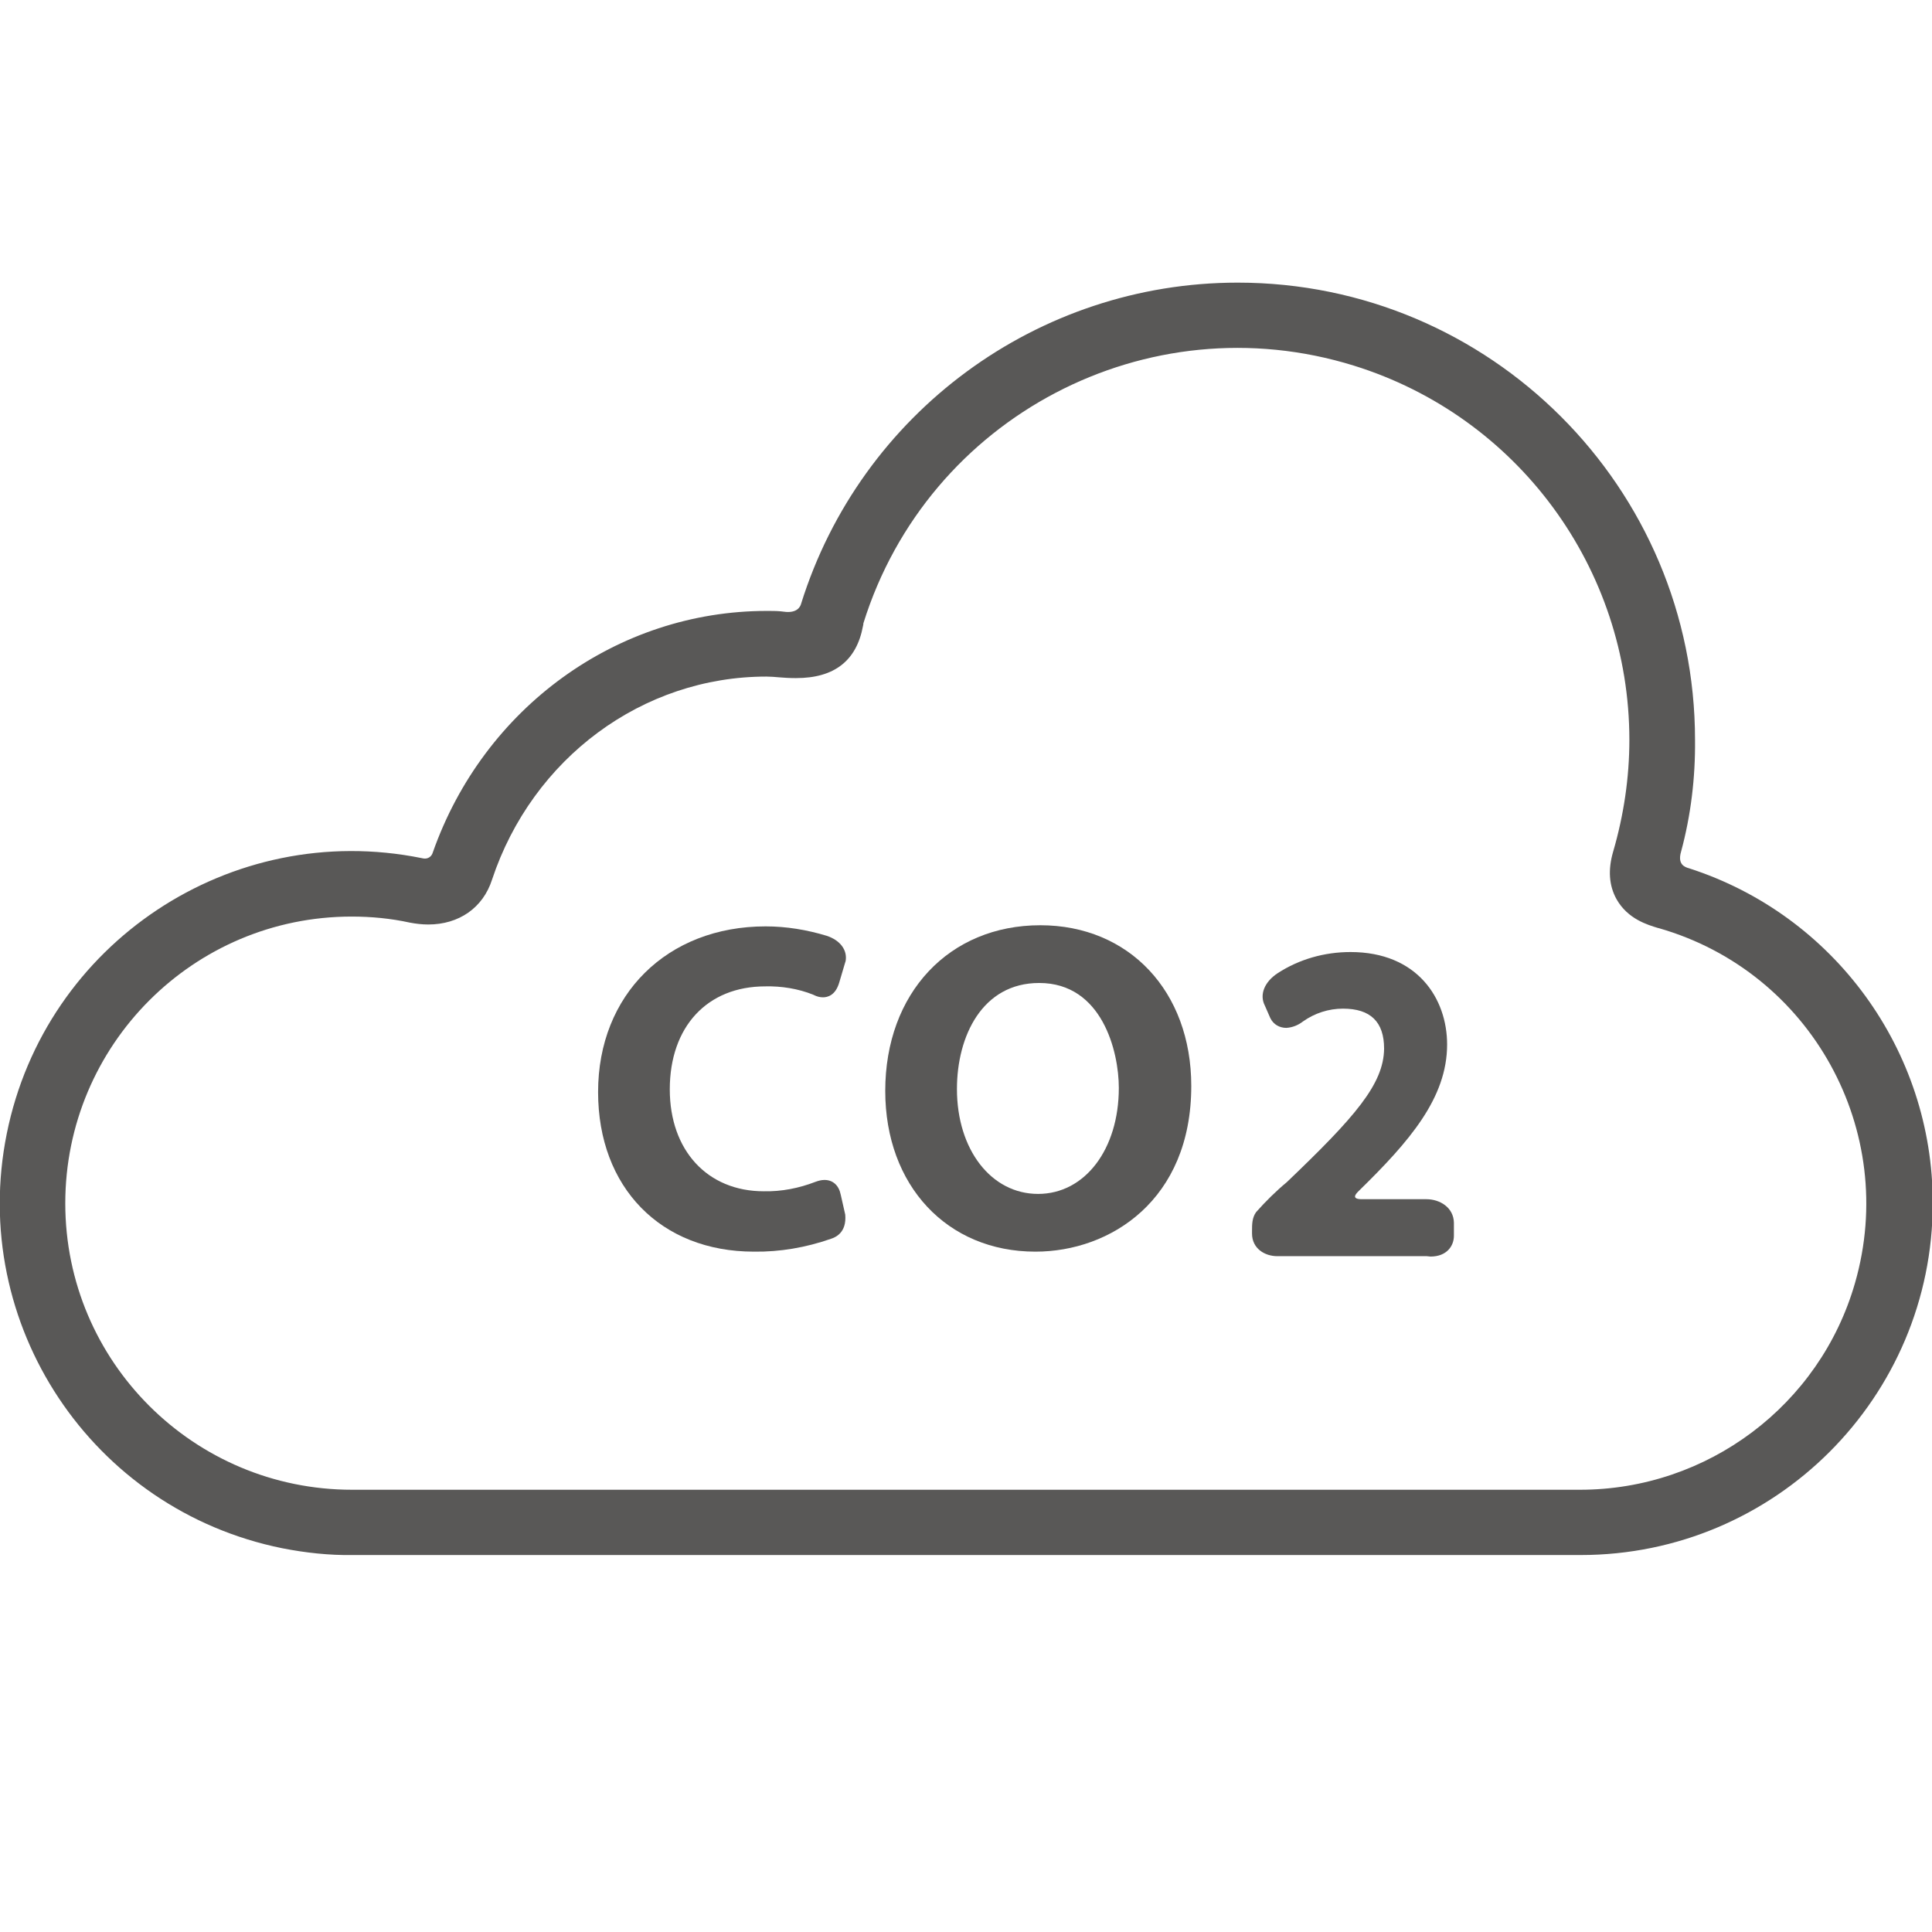 <?xml version="1.0" encoding="utf-8"?>
<!-- Generator: Adobe Illustrator 23.0.3, SVG Export Plug-In . SVG Version: 6.00 Build 0)  -->
<svg version="1.1" id="Capa_1" xmlns="http://www.w3.org/2000/svg" xmlns:xlink="http://www.w3.org/1999/xlink" x="0px" y="0px"
	 viewBox="0 0 512 512" style="enable-background:new 0 0 512 512;" xml:space="preserve">
<style type="text/css">
	.st0{fill:#595857;}
</style>
<title>Co2</title>
<path class="st0" d="M445.5,225.7c2.6-9.6,3.8-19.6,3.7-29.6c0-66.9-54.3-121.2-121.2-121.2c-53,0-99.9,34.5-115.7,85.1
	c-0.2,0.8-1.1,2.6-4.6,2.1c-0.3,0-0.6-0.1-0.9-0.1c-1.1-0.1-2.4-0.1-3.6-0.1c-39.6,0-75,25.6-88.5,64c-0.3,1.1-1.3,1.8-2.5,1.6
	l-0.5-0.1c-50.5-10.2-99.7,22.5-109.9,73s22.5,99.7,73,109.9c6.1,1.2,12.4,1.9,18.7,1.8h325.4c51.5,0,93.3-41.8,93.3-93.3
	c0-40.4-26.1-76.3-64.6-88.7C446.5,229.8,444.5,229.1,445.5,225.7z M418.7,394.8H93.3c-41.9,0-76-33.9-76-75.9
	c0-41.9,33.9-76,75.9-76c5.2,0,10.4,0.5,15.4,1.6c1.6,0.3,3.2,0.5,4.9,0.5c8.1,0,14.5-4.4,16.9-11.9c10.7-32.2,39.9-53.8,72.7-53.8
	c1.1,0,2.2,0.1,3.4,0.2s2.7,0.2,4.2,0.2h0.3c10.1,0,16-4.6,17.7-13.8c0.1-0.3,0.1-0.5,0.1-0.7c17.1-54.8,75.3-85.3,130-68.3
	c43.4,13.5,73,53.7,73,99.2c0,10-1.5,20-4.3,29.6c-1.4,4.8-1.1,9,0.9,12.6c3,5.3,8.3,6.8,10.9,7.6l0.4,0.1
	c40.3,11.6,63.5,53.7,51.9,94C482.3,372.4,452.5,394.8,418.7,394.8L418.7,394.8z"/>
<path class="st0" d="M219.1,248c-5.3-1.6-10.7-2.5-16.2-2.5c-26.1,0-44.4,18.1-44.4,43.9c0,25.3,16.6,42.3,41.3,42.3
	c6.9,0.1,13.8-1.1,20.4-3.4c1.2-0.4,4.2-1.6,3.8-6.4l-1.2-5.3c-0.5-2.5-2.1-3.9-4.3-3.9c-0.8,0-1.6,0.2-2.4,0.5
	c-4.4,1.7-9,2.6-13.7,2.5c-14.9,0-24.9-10.8-24.9-27c0-16.6,9.9-27.3,25.3-27.3c4.3-0.1,8.7,0.6,12.7,2.2l0.2,0.1
	c0.8,0.4,1.6,0.6,2.4,0.6c1.2,0,3.3-0.5,4.3-3.9l1.6-5.4l0.1-0.3C224.6,251.8,222.7,249.2,219.1,248z"/>
<path class="st0" d="M275.7,245.2c-24.2,0-41.1,18-41.1,43.9c0,25.1,16.4,42.6,39.8,42.6c19.9,0,41.3-13.7,41.3-43.9
	C315.7,262.7,299.2,245.2,275.7,245.2z M275.1,316.4c-12.4,0-21.5-11.7-21.5-27.8c0-14,6.7-28.1,21.8-28.1
	c16.7,0,21.1,18.2,21.1,27.8C296.5,304.6,287.5,316.4,275.1,316.4L275.1,316.4z"/>
<path class="st0" d="M378,317.8h-17.1c-3,0-1.5-1.5-0.8-2.2c13.4-13.1,23.4-24.6,23.4-38.8c0-12.2-7.9-24.5-25.6-24.5
	c-6.9,0-13.6,1.9-19.3,5.6c-3.5,2.3-4.9,5.7-3.4,8.6l1.4,3.2l0.1,0.2c0.8,1.6,2.4,2.5,4.2,2.5c1.6-0.1,3.1-0.7,4.4-1.7
	c3.1-2.2,6.8-3.4,10.6-3.4c7.3,0,10.9,3.5,10.9,10.6c-0.1,9.4-7.7,18.1-25.8,35.4c-2.9,2.4-5.6,5.1-8.1,7.9c-1.1,1.5-1.1,3.3-1.1,5
	v0.7c0,4,3.4,6,6.7,6h39.6c0.3,0,0.7,0.1,1,0.1c4.3,0,6.2-2.8,6.2-5.5V324C385.2,320,381.6,317.8,378,317.8z"/>
</svg>
